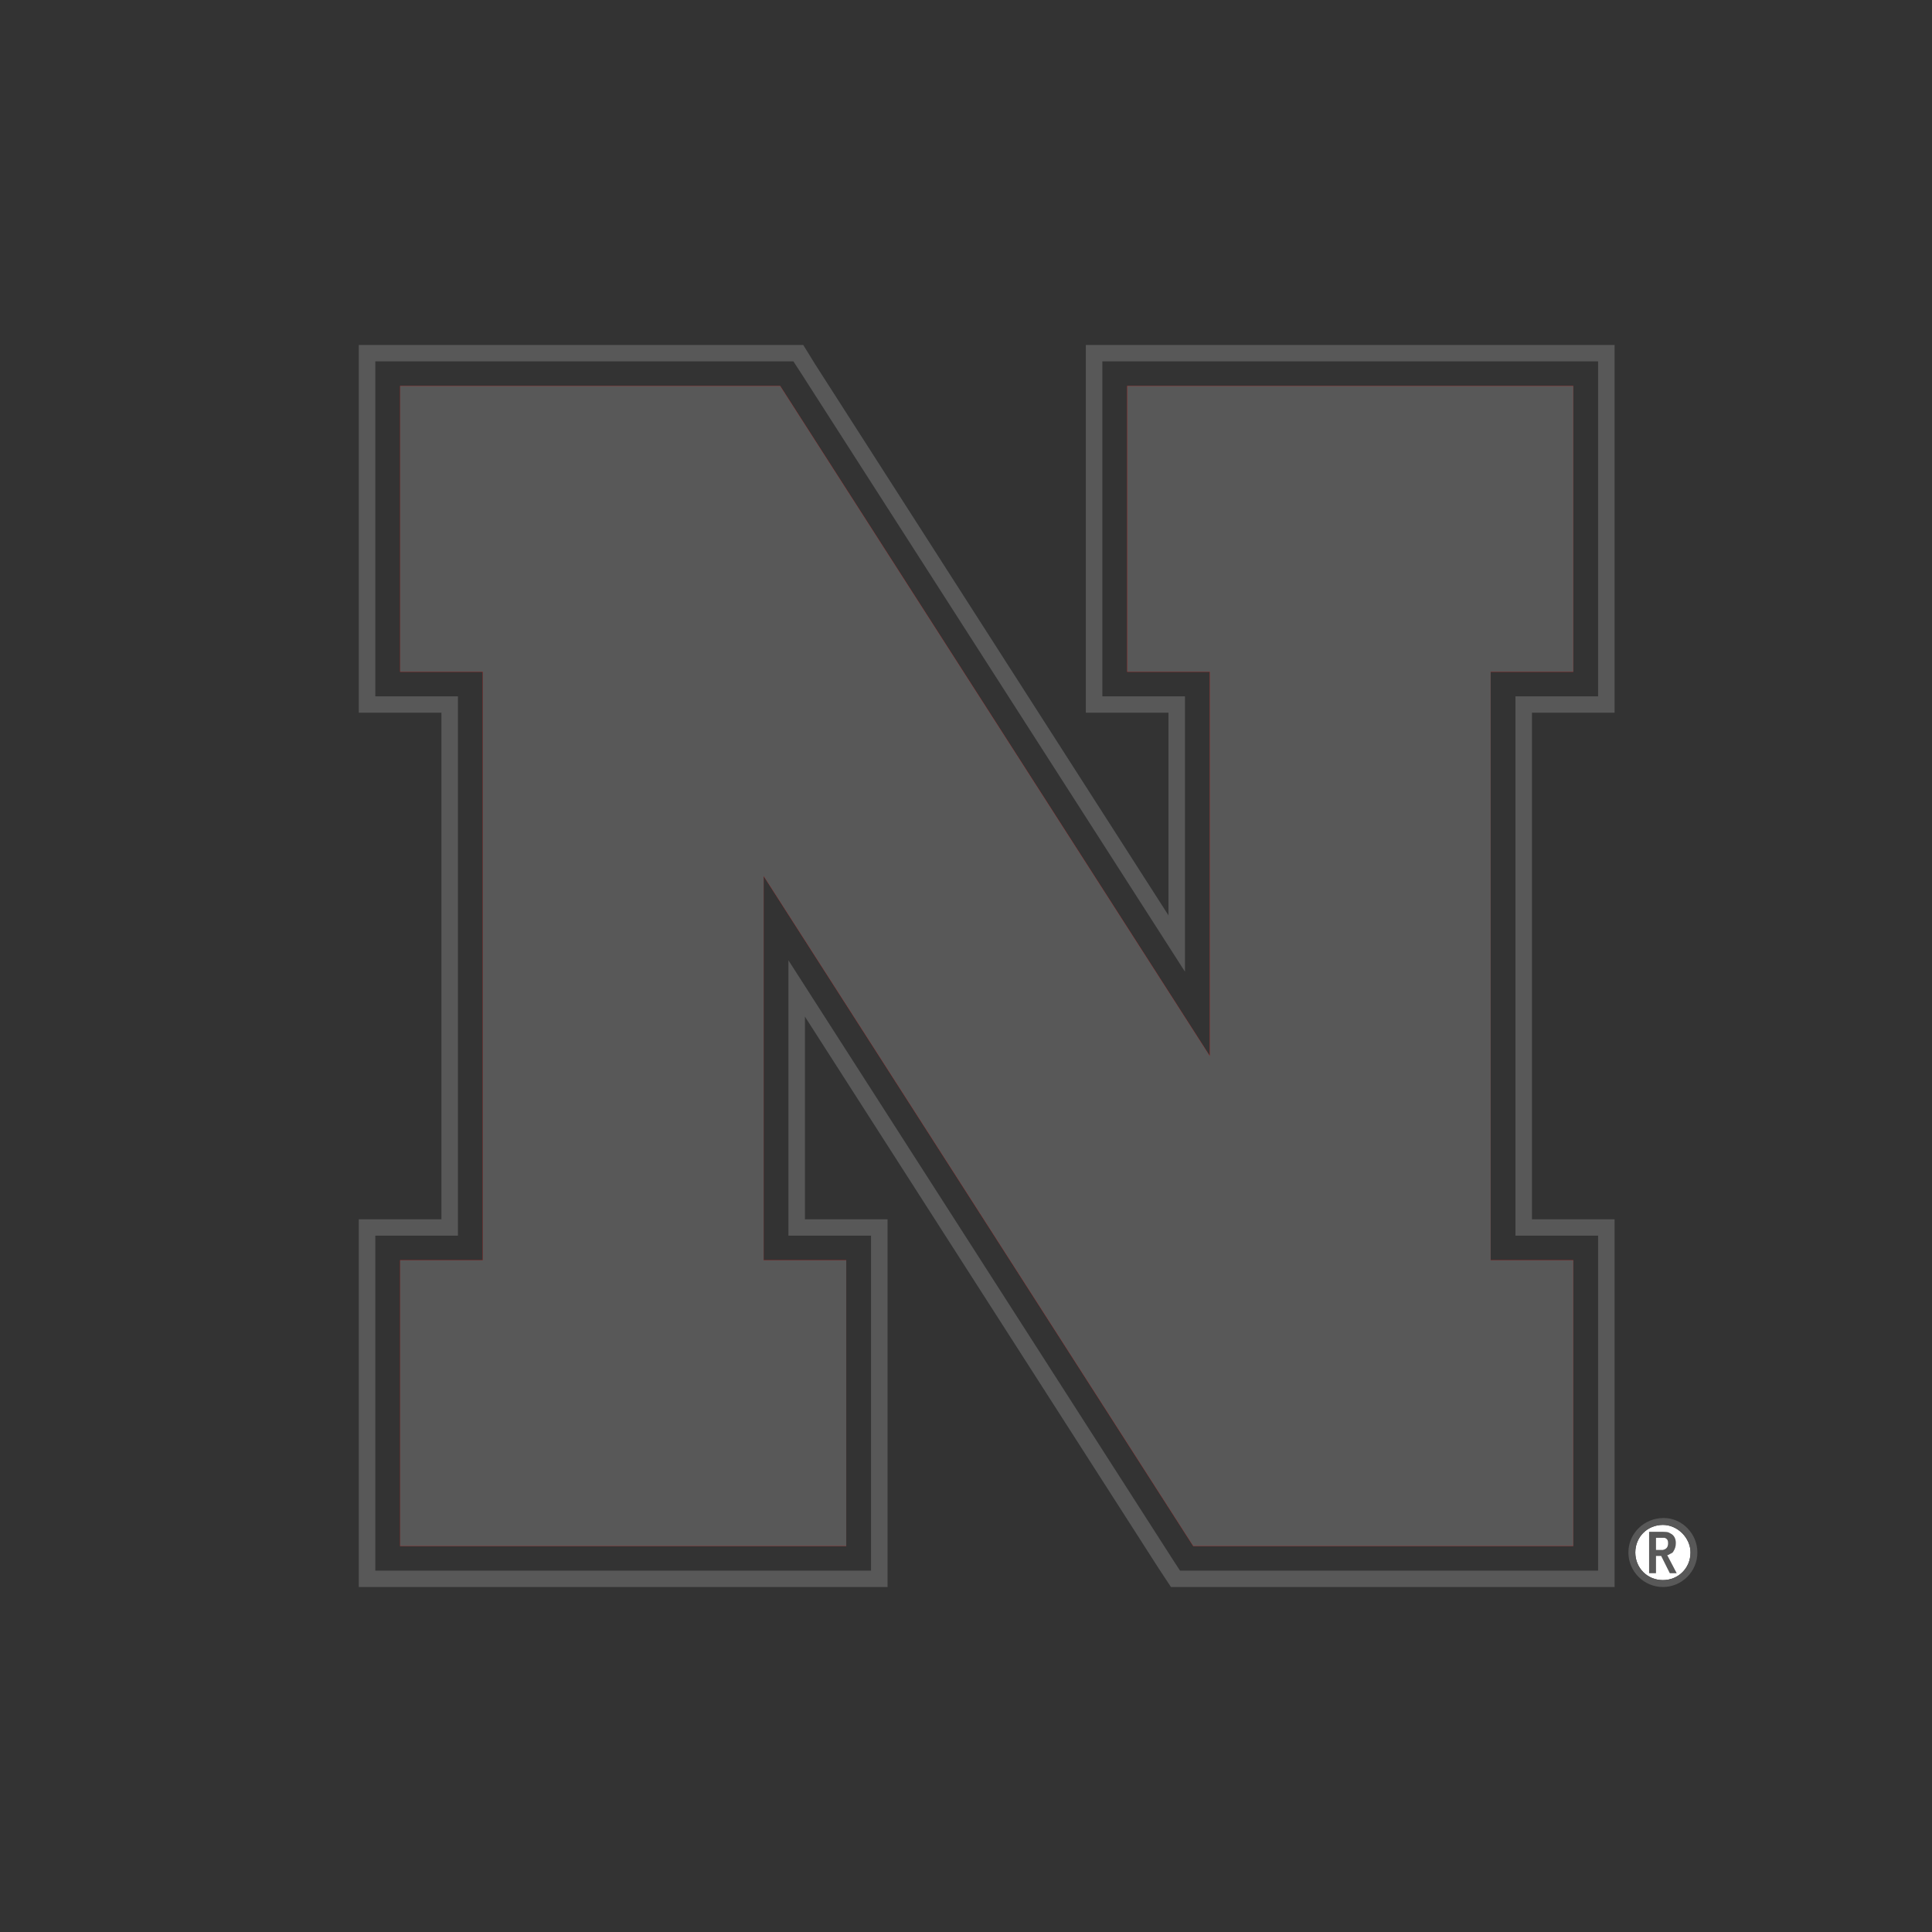 <?xml version="1.0" encoding="UTF-8"?> <svg xmlns="http://www.w3.org/2000/svg" xmlns:xlink="http://www.w3.org/1999/xlink" width="140px" height="140px" viewBox="0 0 140 140"><rect x="0" y="0" width="140" height="140" fill="#333333" stroke="none"/><!-- Generator: Sketch 52.2 (67145) - http://www.bohemiancoding.com/sketch --><title>Custom Preset 10 Copy</title><desc>Created with Sketch.</desc><g id="Custom-Preset-10-Copy" stroke="none" stroke-width="1" fill="none" fill-rule="evenodd"><g id="Nebraska_N_RGB" transform="translate(26, 25)"><g id="Group" transform="translate(92, 85)"><path d="M2.5,4.5 C1.375,4.5 0.5,3.625 0.5,2.5 C0.5,1.375 1.375,0.5 2.5,0.5 C3.562,0.5 4.5,1.438 4.5,2.5 C4.5,3.625 3.625,4.5 2.5,4.5 Z" id="Path" fill="#FFFFFF"></path><path d="M2.562,0 C1.125,0 0,1.125 0,2.5 C0,3.875 1.125,5 2.5,5 C3.875,5 5,3.875 5,2.5 C5,1.125 3.875,0 2.562,0 Z M2.5,4.5 C1.375,4.5 0.5,3.625 0.5,2.5 C0.5,1.375 1.375,0.5 2.5,0.5 C3.562,0.5 4.5,1.438 4.5,2.5 C4.5,3.625 3.625,4.5 2.5,4.5 Z" id="Shape" fill="#585858" fill-rule="nonzero"></path><path d="M1.5,1 L2.375,1 C2.75,1 2.875,1 3.062,1.125 C3.312,1.25 3.438,1.5 3.438,1.812 C3.438,2.062 3.375,2.25 3.25,2.438 C3.188,2.562 3.062,2.562 2.875,2.688 L2.812,2.688 L3.5,4 L3,4 L2.375,2.75 L2,2.75 L2,4 L1.5,4 L1.5,1 Z M2.25,2.312 C2.25,2.312 2.438,2.312 2.5,2.312 C2.75,2.25 2.875,2.125 2.875,1.812 C2.875,1.625 2.812,1.5 2.625,1.438 C2.562,1.438 2.562,1.438 2.25,1.438 L2,1.438 L2,2.312 L2.25,2.312 Z" id="Shape" fill="#585858" fill-rule="nonzero"></path></g><g id="Group"><path d="M88.007,0 L55.678,0 L52.684,0 L52.684,2.961 L52.684,23.684 L52.684,26.645 L55.678,26.645 L58.671,26.645 L58.671,41.329 L33.047,1.362 L32.209,0 L30.533,0 L2.993,0 L0,0 L0,2.961 L0,23.684 L0,26.645 L2.993,26.645 L5.987,26.645 L5.987,63.355 L2.993,63.355 L0,63.355 L0,66.316 L0,87.039 L0,90 L2.993,90 L35.322,90 L38.316,90 L38.316,87.039 L38.316,66.316 L38.316,63.355 L35.322,63.355 L32.329,63.355 L32.329,48.671 L57.953,88.638 L58.851,90 L60.467,90 L88.007,90 L91,90 L91,87.039 L91,66.316 L91,63.355 L88.007,63.355 L85.013,63.355 L85.013,26.645 L88.007,26.645 L91,26.645 L91,23.684 L91,2.961 L91,0 L88.007,0 Z M89.803,2.961 L89.803,23.684 L89.803,25.461 L88.007,25.461 L83.816,25.461 L83.816,64.539 L88.007,64.539 L89.803,64.539 L89.803,66.316 L89.803,87.039 L89.803,88.816 L88.007,88.816 L60.467,88.816 L59.509,88.816 L58.97,87.987 L31.132,44.586 L31.132,64.539 L35.322,64.539 L37.118,64.539 L37.118,66.316 L37.118,87.039 L37.118,88.816 L35.322,88.816 L2.993,88.816 L1.197,88.816 L1.197,87.039 L1.197,66.316 L1.197,64.539 L2.993,64.539 L7.184,64.539 L7.184,25.461 L2.993,25.461 L1.197,25.461 L1.197,23.684 L1.197,2.961 L1.197,1.184 L2.993,1.184 L30.533,1.184 L31.491,1.184 L32.03,2.013 L59.868,45.414 L59.868,25.461 L55.678,25.461 L53.882,25.461 L53.882,23.684 L53.882,2.961 L53.882,1.184 L55.678,1.184 L88.007,1.184 L89.803,1.184 L89.803,2.961 Z" id="Shape" fill="#585858" fill-rule="nonzero"></path><path d="M61.664,51.513 L30.533,2.961 L2.993,2.961 L2.993,23.684 C2.993,23.684 7.663,23.684 8.98,23.684 C8.98,25.638 8.98,64.362 8.98,66.316 C7.663,66.316 2.993,66.316 2.993,66.316 L2.993,87.039 L35.322,87.039 L35.322,66.316 C35.322,66.316 30.653,66.316 29.336,66.316 C29.336,64.776 29.336,38.487 29.336,38.487 L60.467,87.039 L88.007,87.039 L88.007,66.316 C88.007,66.316 83.337,66.316 82.02,66.316 C82.02,64.362 82.02,25.638 82.02,23.684 C83.337,23.684 88.007,23.684 88.007,23.684 L88.007,2.961 L55.678,2.961 L55.678,23.684 C55.678,23.684 60.347,23.684 61.664,23.684 C61.664,25.224 61.664,51.513 61.664,51.513 Z" id="Path" fill="#D00000"></path><path d="M8.98,66.316 C7.663,66.316 2.993,66.316 2.993,66.316 C2.993,66.316 7.663,66.316 8.98,66.316 Z" id="Path" fill="#D00000"></path><polygon id="Path" fill="#D00000" points="61.664 51.513 30.533 2.961"></polygon><path d="M35.322,66.316 C35.322,66.316 30.653,66.316 29.336,66.316 C30.653,66.316 35.322,66.316 35.322,66.316 Z" id="Path" fill="#D00000"></path><path d="M88.007,66.316 C88.007,66.316 83.337,66.316 82.02,66.316 C83.337,66.316 88.007,66.316 88.007,66.316 Z" id="Path" fill="#D00000"></path><path d="M88.007,1.184 L55.678,1.184 L53.882,1.184 L53.882,2.961 L53.882,23.684 L53.882,25.461 L55.678,25.461 L59.868,25.461 L59.868,45.414 L32.03,2.013 L31.551,1.184 L30.533,1.184 L2.993,1.184 L1.197,1.184 L1.197,2.961 L1.197,23.684 L1.197,25.461 L2.993,25.461 L7.184,25.461 L7.184,64.539 L2.993,64.539 L1.197,64.539 L1.197,66.316 L1.197,87.039 L1.197,88.816 L2.993,88.816 L35.322,88.816 L37.118,88.816 L37.118,87.039 L37.118,66.316 L37.118,64.539 L35.322,64.539 L31.132,64.539 L31.132,44.586 L58.97,87.987 L59.509,88.816 L60.467,88.816 L88.007,88.816 L89.803,88.816 L89.803,87.039 L89.803,66.316 L89.803,64.539 L88.007,64.539 L83.816,64.539 L83.816,25.461 L88.007,25.461 L89.803,25.461 L89.803,23.684 L89.803,2.961 L89.803,1.184 L88.007,1.184 Z M35.322,66.316 L35.322,87.039 L2.993,87.039 L2.993,66.316 C2.993,66.316 7.663,66.316 8.98,66.316 C8.98,64.362 8.98,25.638 8.98,23.684 C7.663,23.684 2.993,23.684 2.993,23.684 L2.993,2.961 L30.533,2.961 L61.664,51.513 C61.664,51.513 61.664,25.224 61.664,23.684 C60.347,23.684 55.678,23.684 55.678,23.684 L55.678,2.961 L88.007,2.961 L88.007,23.684 C88.007,23.684 83.337,23.684 82.02,23.684 C82.02,25.638 82.02,64.362 82.02,66.316 C83.337,66.316 88.007,66.316 88.007,66.316 L88.007,87.039 L60.467,87.039 L29.336,38.487 C29.336,38.487 29.336,64.776 29.336,66.316 C30.653,66.316 35.322,66.316 35.322,66.316 Z" id="Shape" fill-rule="nonzero"></path><path d="M61.664,51.513 L30.533,2.961 L2.993,2.961 L2.993,23.684 C2.993,23.684 7.663,23.684 8.98,23.684 C8.98,25.638 8.98,64.362 8.98,66.316 C7.663,66.316 2.993,66.316 2.993,66.316 L2.993,87.039 L35.322,87.039 L35.322,66.316 C35.322,66.316 30.653,66.316 29.336,66.316 C29.336,64.776 29.336,38.487 29.336,38.487 L60.467,87.039 L88.007,87.039 L88.007,66.316 C88.007,66.316 83.337,66.316 82.02,66.316 C82.02,64.362 82.02,25.638 82.02,23.684 C83.337,23.684 88.007,23.684 88.007,23.684 L88.007,2.961 L55.678,2.961 L55.678,23.684 C55.678,23.684 60.347,23.684 61.664,23.684 C61.664,25.224 61.664,51.513 61.664,51.513 Z" id="Path" fill="#585858"></path></g></g></g></svg> 
